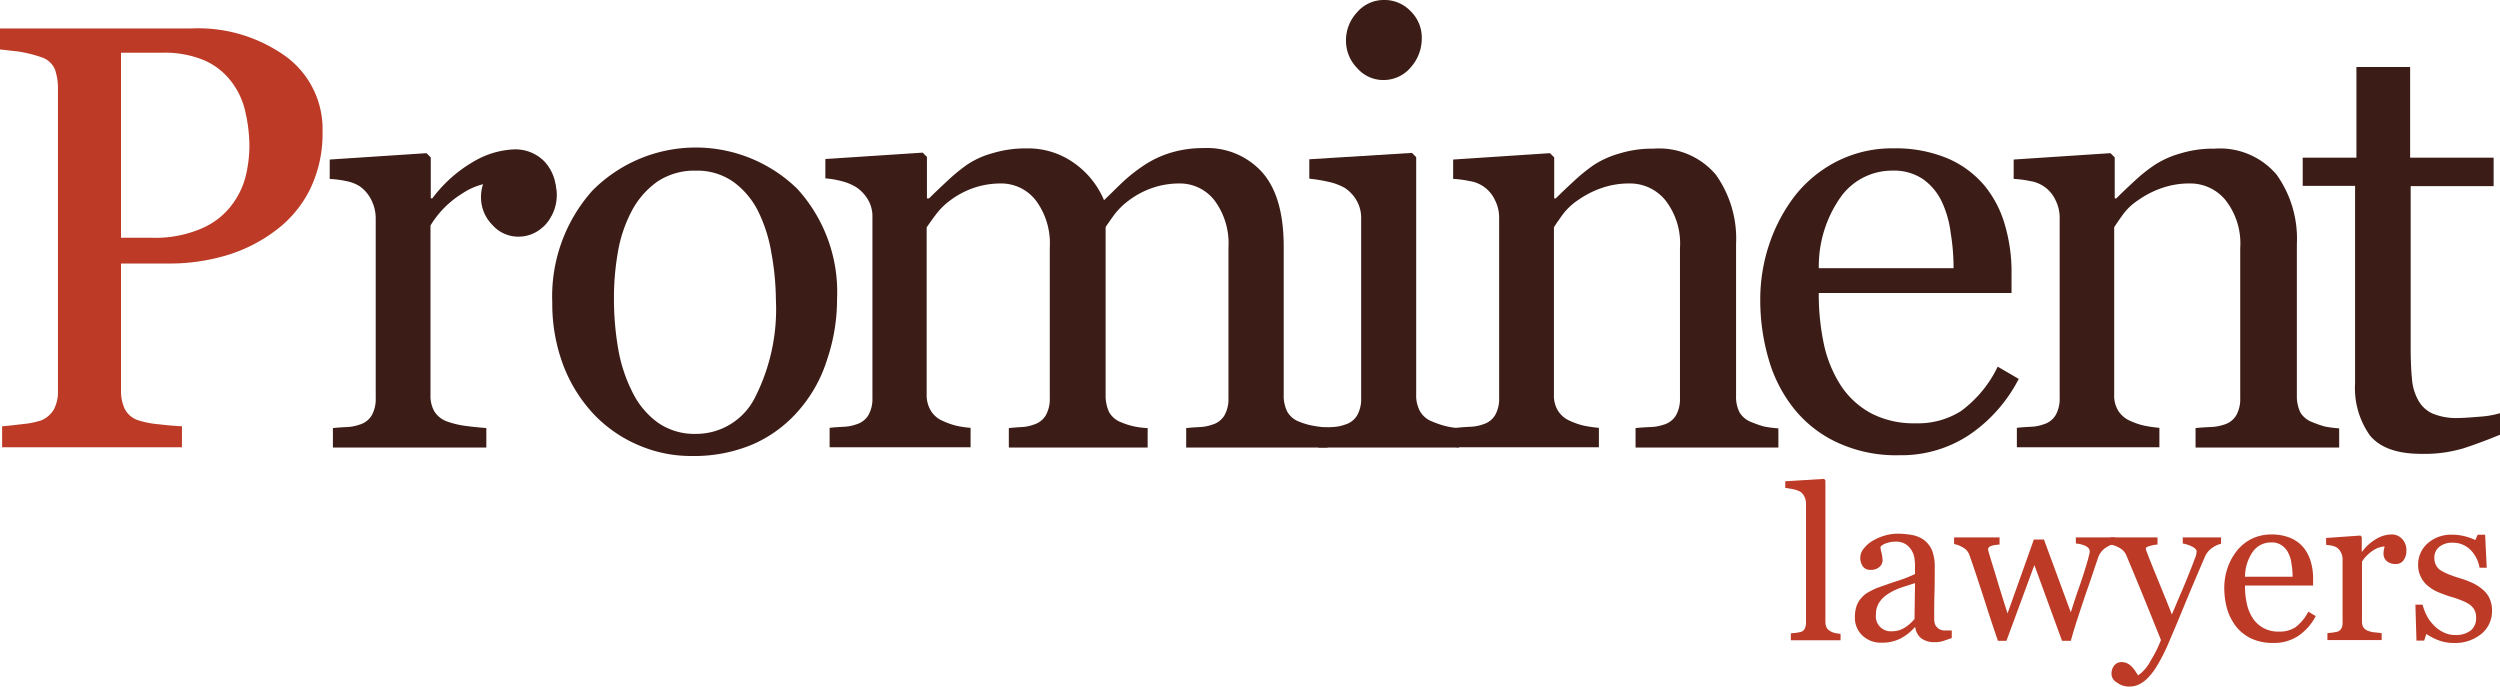 <svg xmlns="http://www.w3.org/2000/svg" viewBox="0 0 214.84 59">
  <defs>
    <style>
      .cls-1 {
        fill: #bc3a26;
      }

      .cls-2 {
        fill: #3b1c16;
      }
    </style>
  </defs>
  <g id="Group_61" data-name="Group 61" transform="translate(0 0.1)">
    <path id="Path_1" data-name="Path 1" class="cls-1" d="M27.718,19.489a10.876,10.876,0,0,1-1.1,4.981,9.888,9.888,0,0,1-3.062,3.588,13.268,13.268,0,0,1-4.227,2.079,17.086,17.086,0,0,1-4.89.663H10.4V41.7a3.628,3.628,0,0,0,.3,1.554,1.982,1.982,0,0,0,1.211,1.028,7.61,7.61,0,0,0,1.6.32c.777.091,1.485.16,2.125.183v1.805H.183V44.784c.411-.023.983-.091,1.759-.183a7.287,7.287,0,0,0,1.6-.32,2.281,2.281,0,0,0,1.1-.96A3.352,3.352,0,0,0,4.981,41.7V15.741a5,5,0,0,0-.251-1.6,1.874,1.874,0,0,0-1.188-1.074,11.792,11.792,0,0,0-1.919-.48C1.005,12.519.457,12.451,0,12.405V10.6H16.429a12.925,12.925,0,0,1,8.158,2.422A7.733,7.733,0,0,1,27.718,19.489Zm-7.7,6.147A6.814,6.814,0,0,0,21.16,23.1a11.471,11.471,0,0,0,.274-2.354,13.278,13.278,0,0,0-.343-2.948,6.5,6.5,0,0,0-1.188-2.6,5.843,5.843,0,0,0-2.331-1.851,8.785,8.785,0,0,0-3.61-.663H10.4v15.9h2.582a9.995,9.995,0,0,0,4.456-.845A6.344,6.344,0,0,0,20.017,25.636Z" transform="translate(0 -8.255)"/>
    <path id="Path_2" data-name="Path 2" class="cls-2" d="M143.446,59.916a4.05,4.05,0,0,1-.64,2.285,2.182,2.182,0,0,1-1.965,1.005,3.039,3.039,0,0,1-2.171-.731,2.207,2.207,0,0,1-.754-1.622,4.567,4.567,0,0,1,.091-1.005c.069-.3.114-.617.16-.914a5.639,5.639,0,0,0-2.788.96,8.212,8.212,0,0,0-2.719,2.742V77.191a2.685,2.685,0,0,0,.343,1.44,2.134,2.134,0,0,0,1.074.845,7.6,7.6,0,0,0,1.645.388c.663.091,1.257.137,1.737.183v1.668H124.274V80.047c.388-.046.8-.069,1.211-.091a3.588,3.588,0,0,0,1.074-.206,1.8,1.8,0,0,0,1.051-.8,2.858,2.858,0,0,0,.343-1.485V62.018a3.515,3.515,0,0,0-.366-1.554,3.138,3.138,0,0,0-1.028-1.211,3.4,3.4,0,0,0-1.143-.434A8.867,8.867,0,0,0,124,58.636V56.968l8.318-.548.366.366V60.3h.137a11.768,11.768,0,0,1,3.5-3.131,7.448,7.448,0,0,1,3.519-1.074,3.494,3.494,0,0,1,2.6,1.028A3.766,3.766,0,0,1,143.446,59.916Z" transform="translate(-95.665 -43.358)"/>
    <path id="Path_3" data-name="Path 3" class="cls-2" d="M232.173,68.4a16.123,16.123,0,0,1-.845,5.187,12.133,12.133,0,0,1-2.376,4.319,11.074,11.074,0,0,1-4.067,3.016,12.962,12.962,0,0,1-5.187.983,11.387,11.387,0,0,1-4.547-.914,11.51,11.51,0,0,1-3.839-2.628,12.8,12.8,0,0,1-2.628-4.159,14.929,14.929,0,0,1-.983-5.484,13.642,13.642,0,0,1,3.428-9.6,12.5,12.5,0,0,1,17.618-.183A13.149,13.149,0,0,1,232.173,68.4Zm-5.256.069a23.193,23.193,0,0,0-.388-4.022,12.741,12.741,0,0,0-1.143-3.588,6.977,6.977,0,0,0-2.125-2.514,5.378,5.378,0,0,0-3.222-.96,5.687,5.687,0,0,0-3.336.96,7.229,7.229,0,0,0-2.239,2.628,11.792,11.792,0,0,0-1.143,3.519,22.5,22.5,0,0,0-.32,3.839,25.03,25.03,0,0,0,.388,4.5,13.088,13.088,0,0,0,1.257,3.7,7,7,0,0,0,2.171,2.536,5.5,5.5,0,0,0,3.245.937,5.655,5.655,0,0,0,5.027-3.062A16.737,16.737,0,0,0,226.917,68.47Z" transform="translate(-160.24 -42.818)"/>
    <path id="Path_4" data-name="Path 4" class="cls-2" d="M353.587,81.33H341.408V79.662c.388-.046.777-.069,1.188-.091a3.577,3.577,0,0,0,1.051-.206,1.8,1.8,0,0,0,1.051-.8,2.858,2.858,0,0,0,.343-1.485V64.146a6.171,6.171,0,0,0-1.211-4.067,3.764,3.764,0,0,0-3.016-1.44,7.125,7.125,0,0,0-2.331.388,7.408,7.408,0,0,0-2.011,1.074,6.216,6.216,0,0,0-1.234,1.211c-.32.434-.571.8-.754,1.074V76.828a3.392,3.392,0,0,0,.3,1.462,1.962,1.962,0,0,0,1.028.868,6.2,6.2,0,0,0,1.051.343,7.429,7.429,0,0,0,1.234.16V81.33H326.167V79.662c.388-.046.754-.069,1.12-.091a3.414,3.414,0,0,0,1.005-.206,1.8,1.8,0,0,0,1.051-.8,2.859,2.859,0,0,0,.343-1.485V64.146a6.17,6.17,0,0,0-1.211-4.067,3.764,3.764,0,0,0-3.016-1.44,7.125,7.125,0,0,0-2.331.388,7.409,7.409,0,0,0-2.011,1.074,5.957,5.957,0,0,0-1.257,1.257c-.343.457-.594.823-.754,1.051V76.737a2.594,2.594,0,0,0,.366,1.44,2.208,2.208,0,0,0,1.074.891,6.259,6.259,0,0,0,1.1.388,8.839,8.839,0,0,0,1.234.183v1.668H310.766V79.639c.388-.046.8-.069,1.211-.091a3.589,3.589,0,0,0,1.074-.206,1.8,1.8,0,0,0,1.051-.8,2.858,2.858,0,0,0,.343-1.485V61.518a2.838,2.838,0,0,0-.366-1.462,3.36,3.36,0,0,0-1.028-1.1,4.425,4.425,0,0,0-1.188-.5A7.83,7.83,0,0,0,310.4,58.2V56.537l8.363-.548.366.366v3.565h.183c.411-.411.937-.914,1.554-1.485a15.365,15.365,0,0,1,1.691-1.394,7.379,7.379,0,0,1,2.216-1.005,9.743,9.743,0,0,1,2.879-.411,6.8,6.8,0,0,1,4.182,1.3,7.4,7.4,0,0,1,2.514,3.153c.617-.594,1.143-1.12,1.6-1.554a13.8,13.8,0,0,1,1.828-1.44,8.651,8.651,0,0,1,2.262-1.074,9.574,9.574,0,0,1,2.9-.411,6.337,6.337,0,0,1,5,2.079c1.234,1.394,1.851,3.519,1.851,6.4v12.7a3.087,3.087,0,0,0,.3,1.462,1.962,1.962,0,0,0,1.028.868,5.625,5.625,0,0,0,1.165.343,9.763,9.763,0,0,0,1.28.16V81.33Z" transform="translate(-239.472 -42.972)"/>
    <path id="Path_5" data-name="Path 5" class="cls-2" d="M505.242,38.357H493.177V36.689c.388-.046.8-.069,1.211-.091a3.589,3.589,0,0,0,1.074-.206,1.8,1.8,0,0,0,1.051-.8,2.858,2.858,0,0,0,.343-1.485V18.66a2.982,2.982,0,0,0-.366-1.485,3.218,3.218,0,0,0-1.028-1.12,4.954,4.954,0,0,0-1.394-.526,13.263,13.263,0,0,0-1.668-.274V13.587l8.82-.548.366.366V33.81a2.827,2.827,0,0,0,.343,1.462,2.057,2.057,0,0,0,1.074.868,7.461,7.461,0,0,0,1.074.366,5.9,5.9,0,0,0,1.188.183v1.668Zm-3.176-35.19a3.736,3.736,0,0,1-.96,2.536,3.05,3.05,0,0,1-2.354,1.074,2.951,2.951,0,0,1-2.239-1.028,3.339,3.339,0,0,1-.96-2.354,3.514,3.514,0,0,1,.96-2.445A3.011,3.011,0,0,1,498.752-.1a3.1,3.1,0,0,1,2.377.983A3.16,3.16,0,0,1,502.066,3.168Z" transform="translate(-379.884)"/>
    <path id="Path_6" data-name="Path 6" class="cls-2" d="M574.4,81.484H562.175V79.816c.388-.046.823-.069,1.28-.091a3.788,3.788,0,0,0,1.143-.206,1.8,1.8,0,0,0,1.051-.8,2.858,2.858,0,0,0,.343-1.485V64.346a6.026,6.026,0,0,0-1.257-4.113,3.917,3.917,0,0,0-3.062-1.44,7.17,7.17,0,0,0-2.468.411,8.145,8.145,0,0,0-1.988,1.028,5.4,5.4,0,0,0-1.325,1.257c-.32.457-.571.8-.731,1.074V76.937a2.464,2.464,0,0,0,.366,1.417,2.3,2.3,0,0,0,1.074.868,6.107,6.107,0,0,0,1.143.388,11.494,11.494,0,0,0,1.28.183v1.668H546.774V79.793c.389-.046.8-.069,1.211-.091a3.588,3.588,0,0,0,1.074-.206,1.8,1.8,0,0,0,1.051-.8,2.858,2.858,0,0,0,.343-1.485V61.787a3.338,3.338,0,0,0-.366-1.577,2.856,2.856,0,0,0-2.171-1.622A8.868,8.868,0,0,0,546.5,58.4V56.737l8.318-.548.366.366v3.519h.137c.411-.411.914-.891,1.531-1.462a15.922,15.922,0,0,1,1.714-1.394,8.1,8.1,0,0,1,2.239-1.005,9.621,9.621,0,0,1,2.925-.411,6.384,6.384,0,0,1,5.347,2.239A9.486,9.486,0,0,1,570.813,64V77.028a2.931,2.931,0,0,0,.3,1.44,2,2,0,0,0,1.051.845,8.4,8.4,0,0,0,1.051.366,9.745,9.745,0,0,0,1.234.16v1.645Z" transform="translate(-421.622 -43.127)"/>
    <path id="Path_7" data-name="Path 7" class="cls-2" d="M684.211,75.511a12.926,12.926,0,0,1-4.2,4.776,10.547,10.547,0,0,1-6.055,1.782A11.968,11.968,0,0,1,668.672,81a10.292,10.292,0,0,1-3.748-2.9,12.117,12.117,0,0,1-2.194-4.25A18.041,18.041,0,0,1,662,68.7a14.83,14.83,0,0,1,.777-4.776,14.21,14.21,0,0,1,2.262-4.227,10.869,10.869,0,0,1,3.587-2.9,10.442,10.442,0,0,1,4.8-1.1,11.583,11.583,0,0,1,4.684.868,8.564,8.564,0,0,1,3.176,2.354,9.38,9.38,0,0,1,1.737,3.359,14.343,14.343,0,0,1,.571,4.182v1.668H667.027a20.765,20.765,0,0,0,.457,4.479,10.746,10.746,0,0,0,1.485,3.542,7.237,7.237,0,0,0,2.582,2.331,7.974,7.974,0,0,0,3.816.845,6.909,6.909,0,0,0,3.885-1.051,10.229,10.229,0,0,0,3.153-3.816Zm-5.6-9.529a18.141,18.141,0,0,0-.251-3.039,8.781,8.781,0,0,0-.777-2.7,4.979,4.979,0,0,0-1.6-1.9,4.441,4.441,0,0,0-2.6-.731,5.433,5.433,0,0,0-4.433,2.216,10.321,10.321,0,0,0-1.919,6.17h11.585Z" transform="translate(-510.73 -43.049)"/>
    <path id="Path_8" data-name="Path 8" class="cls-2" d="M785.155,81.484H772.93V79.816c.388-.046.823-.069,1.28-.091a4.1,4.1,0,0,0,1.165-.206,1.8,1.8,0,0,0,1.051-.8,2.859,2.859,0,0,0,.343-1.485V64.346a6.026,6.026,0,0,0-1.257-4.113,3.917,3.917,0,0,0-3.062-1.44,7.17,7.17,0,0,0-2.468.411,8.145,8.145,0,0,0-1.988,1.028,5.021,5.021,0,0,0-1.325,1.257c-.32.457-.571.8-.731,1.074V76.937a2.465,2.465,0,0,0,.366,1.417,2.3,2.3,0,0,0,1.074.868,5.811,5.811,0,0,0,1.165.388,11.494,11.494,0,0,0,1.28.183v1.668H757.574V79.793c.388-.046.8-.069,1.211-.091a3.589,3.589,0,0,0,1.074-.206,1.8,1.8,0,0,0,1.051-.8,2.858,2.858,0,0,0,.343-1.485V61.787a3.338,3.338,0,0,0-.366-1.577,2.856,2.856,0,0,0-2.171-1.622A8.868,8.868,0,0,0,757.3,58.4V56.737l8.318-.548.366.366v3.519h.137c.411-.411.914-.891,1.531-1.462a14.035,14.035,0,0,1,1.737-1.394,8.1,8.1,0,0,1,2.239-1.005,9.621,9.621,0,0,1,2.925-.411,6.383,6.383,0,0,1,5.347,2.239A9.487,9.487,0,0,1,781.636,64V77.028a3.214,3.214,0,0,0,.3,1.44,2,2,0,0,0,1.051.845,8.4,8.4,0,0,0,1.051.366,9.749,9.749,0,0,0,1.234.16v1.645Z" transform="translate(-584.253 -43.127)"/>
    <path id="Path_9" data-name="Path 9" class="cls-2" d="M882.955,56.7c-1.1.457-2.148.845-3.131,1.165a11.706,11.706,0,0,1-3.61.48c-2.1,0-3.565-.526-4.433-1.577a7.014,7.014,0,0,1-1.28-4.479V35.314H866V32.892h4.616V25.1h4.616v7.792h7.175v2.445h-7.129V49.3c0,1.051.046,1.919.114,2.628a4.407,4.407,0,0,0,.548,1.828,2.619,2.619,0,0,0,1.211,1.12,5.241,5.241,0,0,0,2.194.388c.411,0,1.051-.046,1.874-.114a7.918,7.918,0,0,0,1.737-.3Z" transform="translate(-668.115 -19.442)"/>
    <g id="Group_1" data-name="Group 1" transform="translate(153.418 41.054)">
      <path id="Path_10" data-name="Path 10" class="cls-1" d="M676.2,193.87H671.88v-.594c.137-.023.274-.023.434-.046s.274-.046.389-.069a.568.568,0,0,0,.366-.274,1.191,1.191,0,0,0,.114-.526V182.125a1.333,1.333,0,0,0-.137-.594.985.985,0,0,0-.366-.434,2.123,2.123,0,0,0-.594-.206c-.3-.069-.526-.091-.686-.114v-.571l3.336-.206.114.137v12.134a1.192,1.192,0,0,0,.114.526.847.847,0,0,0,.366.32,1.322,1.322,0,0,0,.388.137c.137.023.274.046.434.069v.548Z" transform="translate(-671.4 -180)"/>
      <path id="Path_11" data-name="Path 11" class="cls-1" d="M705.895,209.58c-.274.091-.526.183-.731.251a2.371,2.371,0,0,1-.731.091,1.859,1.859,0,0,1-1.12-.32,1.424,1.424,0,0,1-.526-.96h-.046a4.187,4.187,0,0,1-1.257.983,3.511,3.511,0,0,1-1.6.343,2.3,2.3,0,0,1-1.645-.617,2.084,2.084,0,0,1-.64-1.6,2.847,2.847,0,0,1,.137-.914,2.005,2.005,0,0,1,.434-.731,2.1,2.1,0,0,1,.594-.48q.377-.206.686-.343c.274-.091.823-.3,1.645-.571a12.418,12.418,0,0,0,1.668-.64v-.891c0-.069-.023-.229-.046-.457a1.789,1.789,0,0,0-.206-.617,1.716,1.716,0,0,0-.5-.571,1.575,1.575,0,0,0-.937-.251,2.225,2.225,0,0,0-.777.137,1.116,1.116,0,0,0-.5.3,1.928,1.928,0,0,0,.091.526,3.579,3.579,0,0,1,.091.64.759.759,0,0,1-.274.571,1.065,1.065,0,0,1-.777.251.754.754,0,0,1-.663-.32,1.283,1.283,0,0,1-.206-.708,1.244,1.244,0,0,1,.3-.8,2.667,2.667,0,0,1,.754-.663,4.372,4.372,0,0,1,.983-.434,3.951,3.951,0,0,1,1.12-.183,7.073,7.073,0,0,1,1.3.114,2.546,2.546,0,0,1,1.028.434,2.228,2.228,0,0,1,.685.891,3.854,3.854,0,0,1,.229,1.462c0,.845,0,1.622-.023,2.262s-.023,1.371-.023,2.171a1.223,1.223,0,0,0,.114.548,1.057,1.057,0,0,0,.366.343.946.946,0,0,0,.434.091h.594v.663Zm-3.13-4.73c-.5.16-.96.3-1.325.434a4.763,4.763,0,0,0-1.074.548,2.4,2.4,0,0,0-.708.731,1.8,1.8,0,0,0-.251.983,1.274,1.274,0,0,0,1.371,1.44,2.014,2.014,0,0,0,1.12-.32,3.628,3.628,0,0,0,.823-.731Z" transform="translate(-691.613 -195.893)"/>
      <path id="Path_12" data-name="Path 12" class="cls-1" d="M748.724,202.571a1.785,1.785,0,0,0-.8.32,1.681,1.681,0,0,0-.64.823c-.3.868-.571,1.714-.845,2.491s-.571,1.668-.891,2.651c-.114.32-.206.64-.32,1.005s-.206.708-.3,1.028h-.754l-2.376-6.512-2.4,6.512h-.731c-.457-1.325-.891-2.651-1.3-3.953-.434-1.3-.8-2.445-1.143-3.4a1.194,1.194,0,0,0-.548-.663,2.353,2.353,0,0,0-.777-.3V202h3.907v.617a3.32,3.32,0,0,0-.64.091c-.229.069-.343.16-.343.3a.6.6,0,0,0,.023.16c.023.069.046.16.068.251.183.617.411,1.325.64,2.1s.548,1.782.937,3.016l2.262-6.352h.868l2.308,6.261c.251-.8.5-1.577.777-2.331.251-.754.48-1.44.663-2.1a4.1,4.1,0,0,0,.114-.434,1.159,1.159,0,0,0,.068-.388.4.4,0,0,0-.137-.3.86.86,0,0,0-.343-.206,1.932,1.932,0,0,0-.388-.114,2.625,2.625,0,0,0-.32-.046V202h3.359Z" transform="translate(-720.39 -196.973)"/>
      <path id="Path_13" data-name="Path 13" class="cls-1" d="M793.791,213.722a1.09,1.09,0,0,1,.251-.731.782.782,0,0,1,.617-.274,1.163,1.163,0,0,1,.5.114,1.4,1.4,0,0,1,.366.274,2.872,2.872,0,0,1,.3.366c.091.16.183.274.251.388a3.466,3.466,0,0,0,1.074-1.257,10.712,10.712,0,0,0,.891-1.782c-.571-1.417-1.074-2.673-1.531-3.793s-.937-2.262-1.44-3.473a1.291,1.291,0,0,0-.571-.64,2.458,2.458,0,0,0-.8-.3V202h4.045v.617a2.532,2.532,0,0,0-.64.114c-.251.069-.366.137-.366.229a1.025,1.025,0,0,0,.046.183c.023.091.069.16.091.251.229.594.571,1.44,1.028,2.559s.823,2.011,1.074,2.674c.274-.64.548-1.3.846-1.988s.617-1.485.983-2.422c.046-.114.091-.274.183-.48a1.681,1.681,0,0,0,.114-.526c0-.16-.137-.3-.411-.434a2.789,2.789,0,0,0-.777-.251V202h3.291v.548a2,2,0,0,0-.708.32,1.772,1.772,0,0,0-.663.754c-.708,1.645-1.348,3.153-1.9,4.5s-.983,2.354-1.257,2.993a15.182,15.182,0,0,1-1.005,1.965,5.23,5.23,0,0,1-.868,1.1,2.534,2.534,0,0,1-.754.5,1.834,1.834,0,0,1-.685.137,1.659,1.659,0,0,1-1.1-.343A.85.85,0,0,1,793.791,213.722Z" transform="translate(-765.754 -196.973)"/>
      <path id="Path_14" data-name="Path 14" class="cls-1" d="M844.361,207.915a4.635,4.635,0,0,1-1.485,1.691,3.764,3.764,0,0,1-2.148.617,4.425,4.425,0,0,1-1.874-.366,3.7,3.7,0,0,1-1.325-1.028,4.718,4.718,0,0,1-.777-1.508,6.8,6.8,0,0,1-.251-1.828,5.349,5.349,0,0,1,.274-1.691,4.9,4.9,0,0,1,.8-1.485,3.666,3.666,0,0,1,1.257-1.028,3.757,3.757,0,0,1,1.691-.388,4.182,4.182,0,0,1,1.668.3,2.98,2.98,0,0,1,1.12.823,3.461,3.461,0,0,1,.617,1.188,5.074,5.074,0,0,1,.206,1.485v.594h-5.85a6.822,6.822,0,0,0,.16,1.577,3.656,3.656,0,0,0,.526,1.257,2.639,2.639,0,0,0,.914.823,2.735,2.735,0,0,0,1.348.3,2.462,2.462,0,0,0,1.371-.366,3.846,3.846,0,0,0,1.12-1.348Zm-1.988-3.382a6.021,6.021,0,0,0-.091-1.074,2.654,2.654,0,0,0-.274-.96,1.613,1.613,0,0,0-.571-.663,1.443,1.443,0,0,0-.914-.251,1.894,1.894,0,0,0-1.554.777,3.77,3.77,0,0,0-.685,2.171Z" transform="translate(-798.774 -196.124)"/>
      <path id="Path_15" data-name="Path 15" class="cls-1" d="M881.7,202.294a1.368,1.368,0,0,1-.229.8.786.786,0,0,1-.685.343,1.132,1.132,0,0,1-.777-.251.8.8,0,0,1-.274-.571,1.849,1.849,0,0,1,.023-.366c.023-.114.046-.206.069-.32a1.954,1.954,0,0,0-.983.343,3.2,3.2,0,0,0-.96.96v5.141a1.022,1.022,0,0,0,.114.5.767.767,0,0,0,.388.3,1.905,1.905,0,0,0,.571.137q.343.034.617.069v.594h-4.661v-.594c.137-.023.274-.023.434-.046.137-.023.274-.046.388-.069a.567.567,0,0,0,.366-.274.944.944,0,0,0,.114-.526V203a1.217,1.217,0,0,0-.137-.548,1.128,1.128,0,0,0-.366-.434,1.714,1.714,0,0,0-.411-.16c-.16-.023-.32-.046-.5-.069V201.2l2.948-.206.114.114v1.257h.046a3.962,3.962,0,0,1,1.234-1.1,2.6,2.6,0,0,1,1.257-.366,1.189,1.189,0,0,1,.914.366A1.377,1.377,0,0,1,881.7,202.294Z" transform="translate(-828.322 -196.124)"/>
      <path id="Path_16" data-name="Path 16" class="cls-1" d="M914.2,205.73a2.067,2.067,0,0,1,.571.754,2.358,2.358,0,0,1,.206,1.028,2.5,2.5,0,0,1-.914,2.011,3.544,3.544,0,0,1-2.376.777,3.641,3.641,0,0,1-1.417-.274,5.436,5.436,0,0,1-.937-.5l-.183.571h-.663l-.091-3.085h.617a4.6,4.6,0,0,0,.3.823,3.062,3.062,0,0,0,.571.845,2.726,2.726,0,0,0,.845.663,2.171,2.171,0,0,0,1.1.274,2.081,2.081,0,0,0,1.325-.388,1.343,1.343,0,0,0,.457-1.12,1.392,1.392,0,0,0-.137-.64,1.436,1.436,0,0,0-.434-.48,3.629,3.629,0,0,0-.731-.366,9.434,9.434,0,0,0-.96-.32c-.274-.091-.594-.206-.937-.343a3.4,3.4,0,0,1-.891-.526,2.129,2.129,0,0,1-.64-.777,2.259,2.259,0,0,1-.251-1.074,2.423,2.423,0,0,1,.8-1.828A3.024,3.024,0,0,1,911.6,201a4.148,4.148,0,0,1,1.051.137,4.377,4.377,0,0,1,.891.32l.206-.457h.64l.137,2.833h-.617a2.829,2.829,0,0,0-.8-1.554,2.124,2.124,0,0,0-1.508-.594,1.737,1.737,0,0,0-1.165.366,1.171,1.171,0,0,0-.411.891,1.362,1.362,0,0,0,.137.663,1.128,1.128,0,0,0,.411.457,4.76,4.76,0,0,0,.686.343,10.122,10.122,0,0,0,1.005.343,8.138,8.138,0,0,1,1.12.434A3.683,3.683,0,0,1,914.2,205.73Z" transform="translate(-854.244 -196.201)"/>
    </g>
    <path id="Path_17" data-name="Path 17" class="cls-2" d="M187.412,62.068a3.736,3.736,0,0,1-.96,2.536,3.05,3.05,0,0,1-2.354,1.074,2.951,2.951,0,0,1-2.239-1.028,3.339,3.339,0,0,1-.96-2.354,3.514,3.514,0,0,1,.96-2.445A3.011,3.011,0,0,1,184.1,58.8a3.1,3.1,0,0,1,2.376.983A3.336,3.336,0,0,1,187.412,62.068Z" transform="translate(-139.563 -45.441)"/>
  </g>
</svg>
